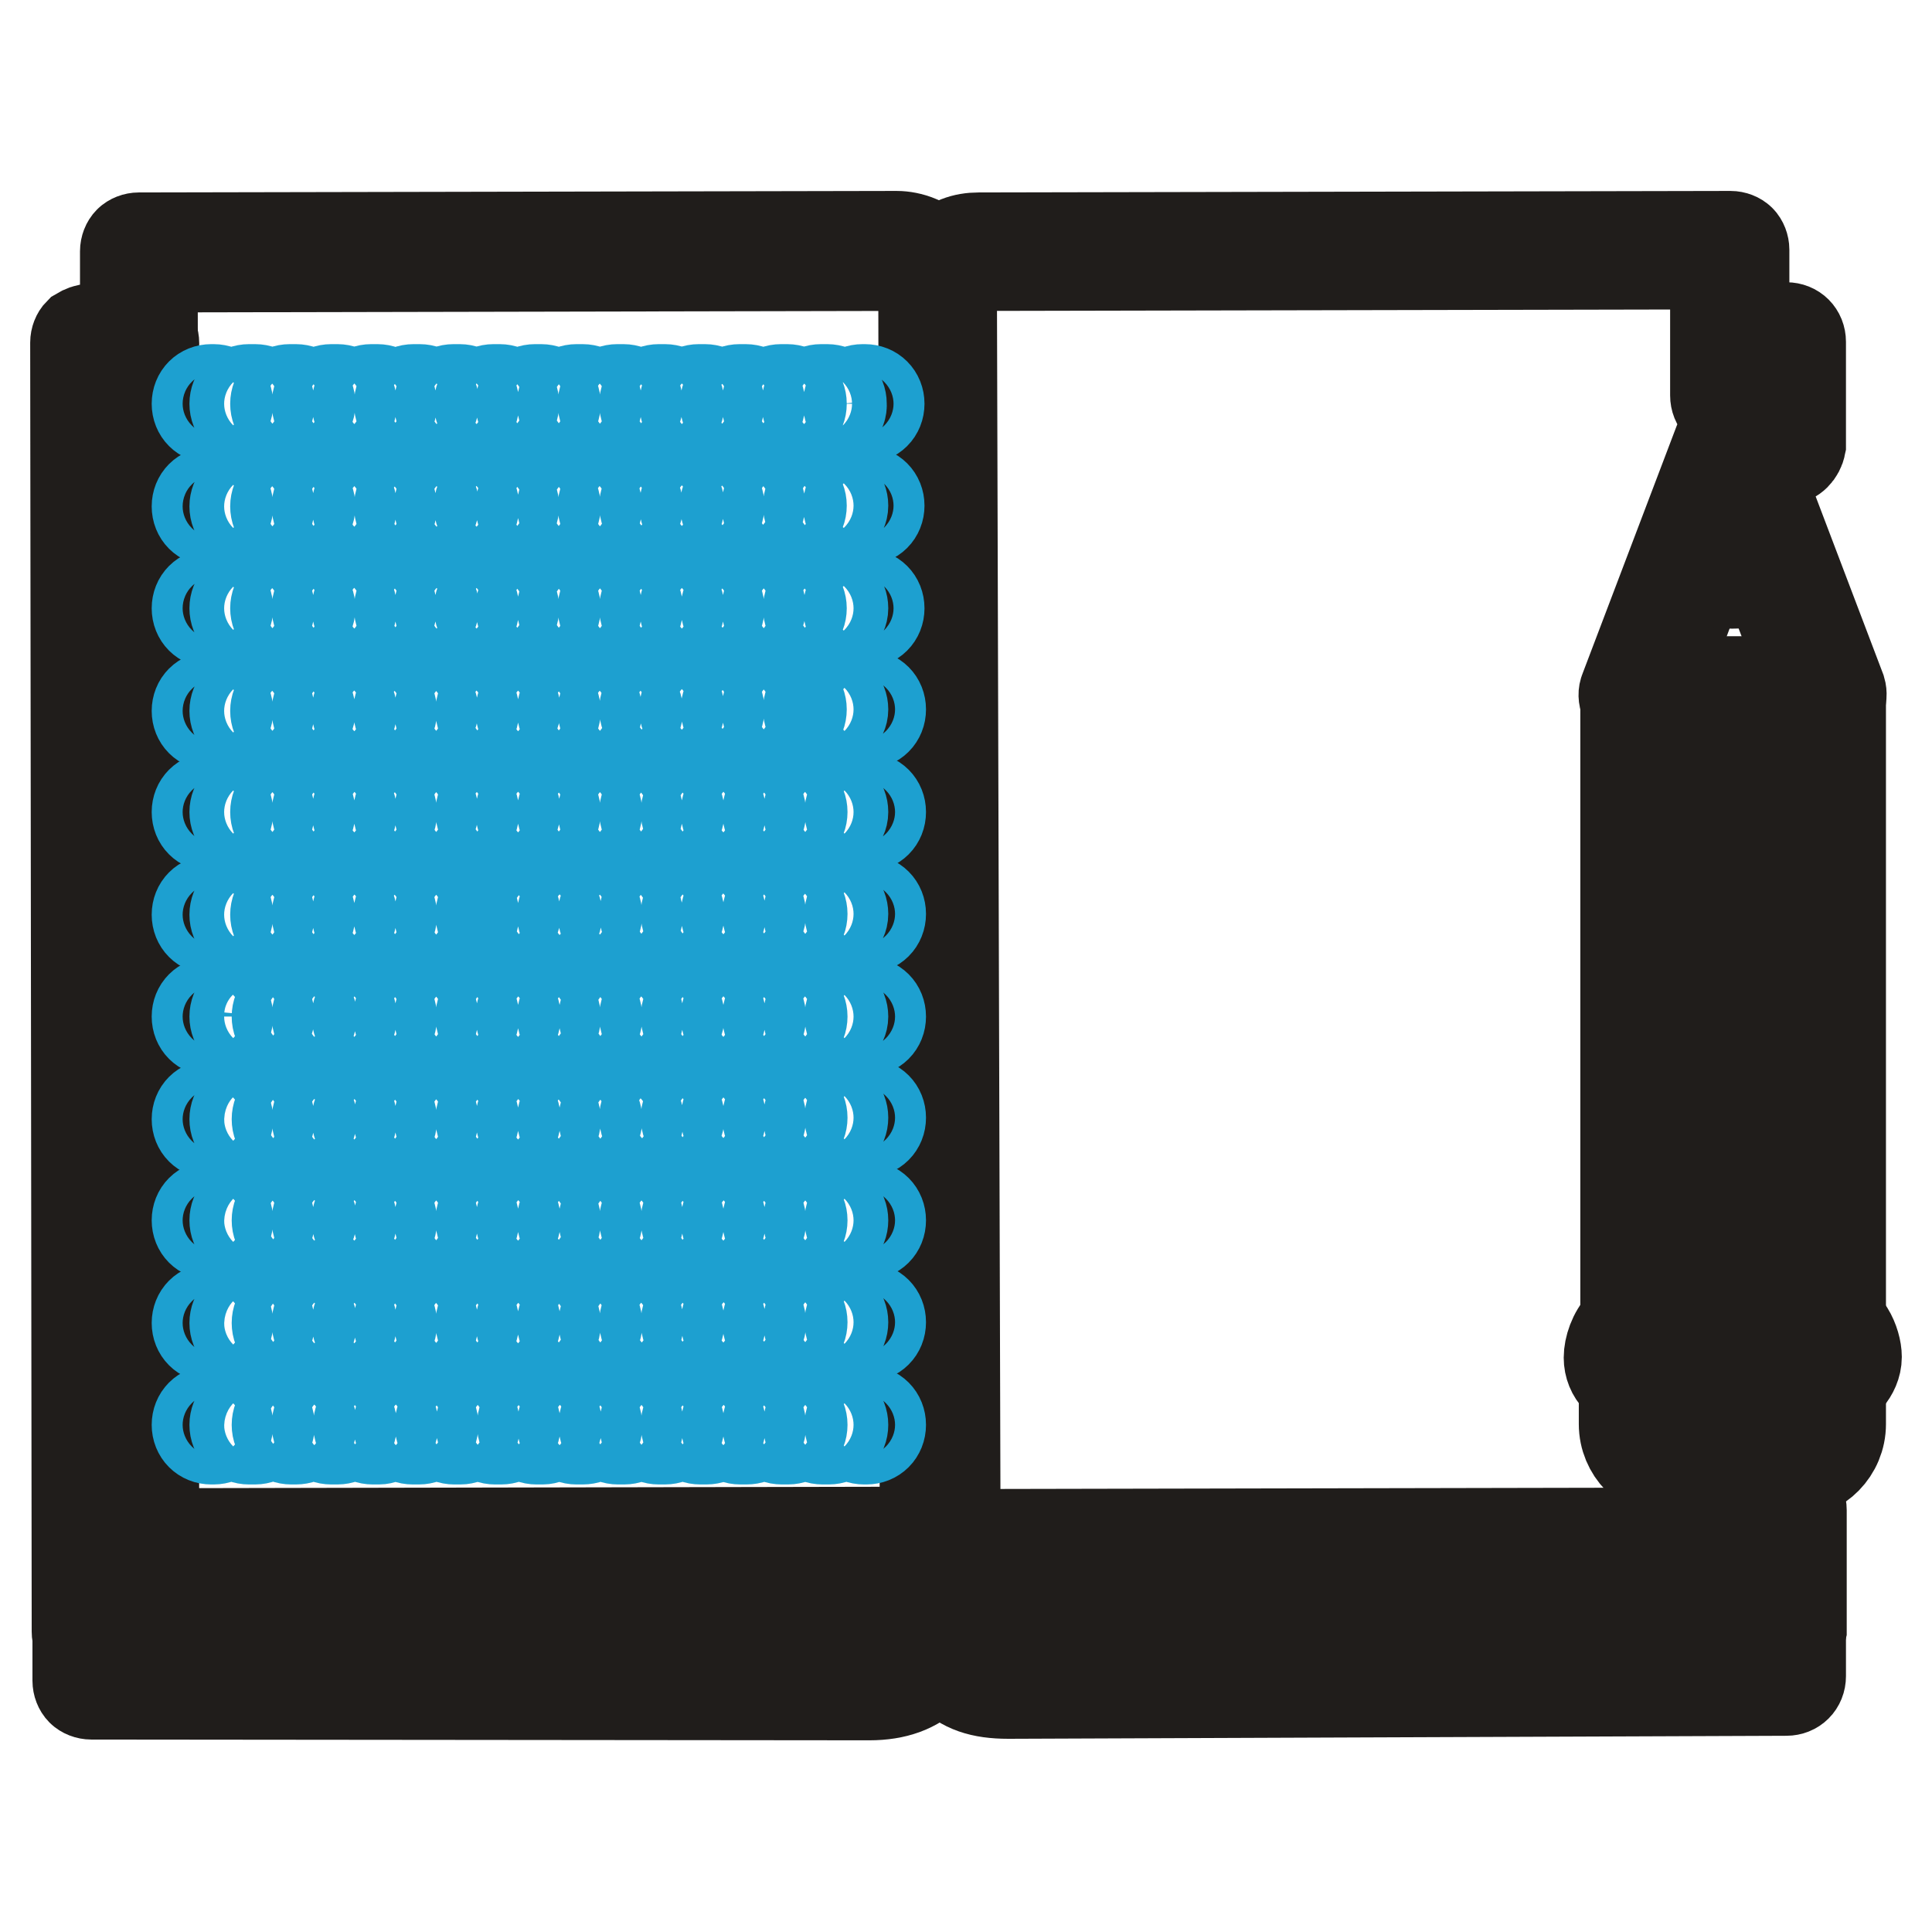 <?xml version="1.0" encoding="utf-8"?>
<!-- Svg Vector Icons : http://www.onlinewebfonts.com/icon -->
<!DOCTYPE svg PUBLIC "-//W3C//DTD SVG 1.1//EN" "http://www.w3.org/Graphics/SVG/1.1/DTD/svg11.dtd">
<svg version="1.1" xmlns="http://www.w3.org/2000/svg" xmlns:xlink="http://www.w3.org/1999/xlink" x="0px" y="0px" viewBox="0 0 256 256" enable-background="new 0 0 256 256" xml:space="preserve">
<g> <path stroke-width="12" fill-opacity="0" stroke="#201d1b"  d="M17.8,218.1c-0.6,0-1.3-0.3-1.6-0.8s-0.5-1.3-0.2-1.8c1.5-3.2,1.6-6.5,0.6-9.7c-0.2-0.6,0-1.1,0.3-1.8 c0.3-0.5,1-0.8,1.6-0.8l100.6-0.2c1.9,0,3.9,0.8,5.2,2.1c1.5,1.5,2.1,3.2,2.1,5.2c0,4.1-3.4,7.5-7.5,7.5L17.8,218.1z M21,207 c0.3,2.4,0.2,4.9-0.5,7.1l98.6-0.2c1.9,0,3.6-1.6,3.6-3.6s-1.6-3.6-3.6-3.6L21,207z"/> <path stroke-width="12" fill-opacity="0" stroke="#201d1b"  d="M12.1,224.5c-0.5,0-1-0.2-1.3-0.5c-0.3-0.3-0.5-0.8-0.5-1.3v-6.5c0-0.5,0.2-1,0.5-1.3 c0.3-0.3,0.8-0.5,1.3-0.5h6.5c1.1,0,1.9,0.8,1.9,1.9c0,1.1-0.8,1.9-1.9,1.9H14v2.6l101.2-0.2c2.4,0,4-0.5,5.2-1.6 c2.1-2.1,2.1-7,2.1-12.3v-2.4c0-1.1,0.8-1.9,1.9-1.9s1.9,0.8,1.9,1.9v2.4c0,6.3,0.2,11.8-3.2,15.1c-1.8,1.8-4.4,2.8-7.9,2.8 L12.1,224.5L12.1,224.5z"/> <path stroke-width="12" fill-opacity="0" stroke="#201d1b"  d="M133.6,224.4c-3.6,0-6-0.8-7.9-2.8c-3.2-3.2-3.2-8.7-3.2-15.1v-2.4c0-1.1,0.8-1.9,1.9-1.9s1.9,0.8,1.9,1.9 v2.4c0,5.5,0,10.2,2.1,12.3c1.1,1.1,2.8,1.6,5.2,1.6l101.2-0.2v-2.6h-4.5c-1.1,0-1.9-0.8-1.9-1.9c0-1.1,0.8-1.9,1.9-1.9h6.5 c0.5,0,1,0.2,1.3,0.5c0.3,0.3,0.5,0.8,0.5,1.3v6.5c0,1.1-0.8,1.9-1.9,1.9L133.6,224.4L133.6,224.4z"/> <path stroke-width="12" fill-opacity="0" stroke="#201d1b"  d="M124.5,212.4c-1.1,0-1.9-0.8-1.9-1.9l-0.2-171.7c0-1-0.3-1.8-1.1-2.6c-0.6-0.6-1.6-1-2.6-1l-98.5,0.2 l0.2,169.9c0,1.1-0.8,1.9-1.9,1.9c-1.1,0-1.9-0.8-1.9-1.9v-172c0-0.5,0.2-1,0.5-1.3c0.3-0.3,0.8-0.5,1.3-0.5l100.4-0.2 c1.9,0,3.9,0.8,5.2,2.1c1.5,1.5,2.1,3.2,2.1,5.2l0.5,171.9C126.5,211.6,125.5,212.4,124.5,212.4L124.5,212.4z"/> <path stroke-width="12" fill-opacity="0" stroke="#201d1b"  d="M124.5,212.4c-1.1,0-1.9-0.8-1.9-1.9l-0.2-171.7c0-1.9,0.8-3.9,2.1-5.2c1.5-1.5,3.2-2.1,5.2-2.1l99.6-0.2 c0.5,0,1,0.2,1.3,0.5c0.3,0.3,0.5,0.8,0.5,1.3v19.3c0,1.1-0.8,1.9-1.9,1.9c-1.1,0-1.9-0.8-1.9-1.9V35l-97.7,0.2 c-1.9,0-3.6,1.6-3.6,3.6l0.5,171.7C126.5,211.6,125.5,212.4,124.5,212.4z M229.6,206.9c-1.1,0-1.9-0.8-1.9-1.9v-4.9 c0-1.1,0.8-1.9,1.9-1.9c1.1,0,1.9,0.8,1.9,1.9v4.9C231.6,205.9,230.6,206.9,229.6,206.9z"/> <path stroke-width="12" fill-opacity="0" stroke="#201d1b"  d="M130.2,217.9c-1.9,0-3.9-0.8-5.2-2.1c-1.5-1.5-2.1-3.2-2.1-5.2s0.8-3.9,2.1-5.2c1.5-1.5,3.2-2.1,5.2-2.1 l99.5-0.2c0.6,0,1.1,0.3,1.5,0.6s0.5,1,0.5,1.6c-0.6,3.2-0.2,6.5,1.5,9.9c0.3,0.6,0.2,1.3-0.2,1.8c-0.3,0.5-1,0.8-1.6,0.8H130.2z  M130.2,206.9c-1,0-1.8,0.3-2.6,1.1c-0.6,0.6-1,1.6-1,2.6c0,1,0.3,1.8,1.1,2.6c0.6,0.6,1.6,1,2.6,1l98.2-0.2 c-0.8-2.4-1.1-4.9-1-7.1H130.2z M12.1,218.1c-1.1,0-1.9-0.8-1.9-1.9L10,45.4c0-0.5,0.2-1,0.5-1.3c0.5-0.3,1-0.5,1.5-0.5h6.5 c1.1,0,1.9,0.8,1.9,1.9c0,1.1-0.8,1.9-1.9,1.9h-4.5L14,216.3C14,217.2,13.1,218.1,12.1,218.1z M236.8,217.9c-1.1,0-1.9-0.8-1.9-1.9 v-15.9c0-1.1,0.8-1.9,1.9-1.9c1.1,0,1.9,0.8,1.9,1.9V216C238.5,216.9,237.7,217.9,236.8,217.9L236.8,217.9z M236.6,60.9 c-1.1,0-1.9-0.8-1.9-1.9V47.2h-4.5c-1.1,0-1.9-0.8-1.9-1.9c0-1.1,0.8-1.9,1.9-1.9h6.5c1.1,0,1.9,0.8,1.9,1.9V59 C238.4,60,237.6,60.9,236.6,60.9z M217,94c-0.2,0-0.5,0-0.6-0.2c-1-0.3-1.5-1.5-1.1-2.4l12.5-32.9c0.3-0.8,1-1.3,1.8-1.3 c0.8,0,1.5,0.5,1.8,1.3l12.5,32.9c0.3,1-0.2,2.1-1.1,2.4c-1,0.3-2.1-0.2-2.4-1.1l-10.7-28l-10.5,28.2C218.6,93.5,217.8,94,217,94 L217,94z"/> <path stroke-width="12" fill-opacity="0" stroke="#201d1b"  d="M229.5,77.3c-2.4,0-4.9-0.6-6.3-2.1c-0.8-0.6-0.8-1.9-0.2-2.8c0.6-0.8,1.9-0.8,2.8-0.2 c1.6,1.5,5.8,1.5,7.5,0c0.8-0.6,1.9-0.6,2.8,0.2c0.6,0.8,0.6,1.9-0.2,2.8C234.3,76.5,231.9,77.3,229.5,77.3L229.5,77.3z  M234.7,178.4c-1.1,0-1.9-0.8-1.9-1.9V92c0-1.1,0.8-1.9,1.9-1.9s1.9,0.8,1.9,1.9v84.4C236.4,177.6,235.6,178.4,234.7,178.4z  M224.6,178.4c-1.1,0-1.9-0.8-1.9-1.9V92c0-1.1,0.8-1.9,1.9-1.9c1.1,0,1.9,0.8,1.9,1.9v84.4C226.4,177.6,225.6,178.4,224.6,178.4z" /> <path stroke-width="12" fill-opacity="0" stroke="#201d1b"  d="M217.2,178.4c-0.5,0-1-0.2-1.3-0.5c-0.3-0.3-0.5-0.8-0.5-1.3V92.2c0-1.1,0.8-1.9,1.9-1.9h24.8 c0.5,0,1,0.2,1.3,0.5s0.5,0.8,0.5,1.3v84.4c0,1.1-0.8,1.9-1.9,1.9H217.2z M218.9,94v80.5H240V94H218.9z M221.5,195.2 c-3.4,0-6.3-2.9-6.3-6.5v-6.8c0-1.1,0.8-1.9,1.9-1.9H242c1.1,0,1.9,0.8,1.9,1.9v6.8c0,3.6-2.9,6.5-6.3,6.5H221.5z M219.1,183.9v4.9 c0,1.5,1.1,2.6,2.4,2.6h16.2c1.3,0,2.4-1.3,2.4-2.6v-4.9H219.1L219.1,183.9z"/> <path stroke-width="12" fill-opacity="0" stroke="#201d1b"  d="M242,183.9c-1.1,0-1.9-0.8-1.9-1.9c0-1.1,0.8-1.9,1.9-1.9l0.2-0.2c0-0.3-0.3-1.1-0.6-1.6 c-0.8-0.2-1.5-1-1.5-1.9c0-1.1,0.8-1.9,1.9-1.9c2.6,0,4,3.4,4,5.3c0,1.1-0.5,2.1-1.1,2.8C244.1,183.4,243.1,183.9,242,183.9z  M217.2,183.9c-2.3,0-4-1.8-4-4c0-1.3,0.6-3.2,1.8-4.4c0.8-0.8,1.6-1,2.3-1c1.1,0,1.9,0.8,1.9,1.9c0,1-0.7,1.6-1.5,1.9 c-0.3,0.3-0.5,1.1-0.5,1.6c0,0.2,0,0.2,0.2,0.2L217.2,183.9z"/> <path stroke-width="12" fill-opacity="0" stroke="#1da0d0"  d="M28.3,55.4H28c-1.1,0-1.9-0.8-1.9-1.9c0-1.1,0.8-1.9,1.9-1.9h0.3c1.1,0,1.9,0.8,1.9,1.9 C30.2,54.6,29.3,55.4,28.3,55.4z M33,55.4c-1.1,0-1.9-0.8-1.9-1.9c0-1.1,0.8-1.9,1.9-1.9h0.8c1.1,0,1.9,0.8,1.9,1.9 c0,1.1-0.8,1.9-1.9,1.9H33z M39.2,55.4h-0.8c-1.1,0-1.9-0.8-1.9-1.9c0-1.1,0.8-1.9,1.9-1.9h0.8c1.1,0,1.9,0.8,1.9,1.9 C41.1,54.6,40.1,55.4,39.2,55.4z M43.9,55.4c-1.1,0-1.9-0.8-1.9-1.9c0-1.1,0.8-1.9,1.9-1.9h0.8c1.1,0,1.9,0.8,1.9,1.9 c0,1.1-0.8,1.9-1.9,1.9H43.9z M50,55.4h-0.8c-1.1,0-1.9-0.8-1.9-1.9c0-1.1,0.8-1.9,1.9-1.9H50c1.1,0,1.9,0.8,1.9,1.9 C52,54.6,51,55.4,50,55.4z M55.4,55.4h-0.6c-1.1,0-1.9-0.8-1.9-1.9c0-1.1,0.8-1.9,1.9-1.9h0.8c1.1,0,1.9,0.8,1.9,1.9 C57.3,54.6,56.5,55.4,55.4,55.4z M60.1,55.4c-1.1,0-1.9-0.8-1.9-1.9c0-1.1,0.8-1.9,1.9-1.9h0.8c1.1,0,1.9,0.8,1.9,1.9 c0,1.1-0.8,1.9-1.9,1.9H60.1z M66.2,55.4h-0.8c-1.1,0-1.9-0.8-1.9-1.9c0-1.1,0.8-1.9,1.9-1.9h0.8c1.1,0,1.9,0.8,1.9,1.9 C68.1,54.6,67.3,55.4,66.2,55.4z M70.9,55.4c-1.1,0-1.9-0.8-1.9-1.9c0-1.1,0.8-1.9,1.9-1.9h0.8c1.1,0,1.9,0.8,1.9,1.9 c0,1.1-0.8,1.9-1.9,1.9H70.9z M76.4,55.4c-1.1,0-1.9-0.8-1.9-1.9c0-1.1,0.8-1.9,1.9-1.9h0.8c1.1,0,1.9,0.8,1.9,1.9 c0,1.1-0.8,1.9-1.9,1.9H76.4z M82.6,55.4h-0.8c-1.1,0-1.9-0.8-1.9-1.9c0-1.1,0.8-1.9,1.9-1.9h0.8c1.1,0,1.9,0.8,1.9,1.9 C84.5,54.6,83.5,55.4,82.6,55.4z M87.3,55.4c-1.1,0-1.9-0.8-1.9-1.9c0-1.1,0.8-1.9,1.9-1.9h0.8c1.1,0,1.9,0.8,1.9,1.9 c0,1.1-0.8,1.9-1.9,1.9H87.3z M92.6,55.4c-1.1,0-1.9-0.8-1.9-1.9c0-1.1,0.8-1.9,1.9-1.9h0.8c1.1,0,1.9,0.8,1.9,1.9 c0,1.1-0.8,1.9-1.9,1.9H92.6z M98.8,55.4H98c-1.1,0-1.9-0.8-1.9-1.9c0-1.1,0.8-1.9,1.9-1.9h0.8c1.1,0,1.9,0.8,1.9,1.9 C100.7,54.6,99.9,55.4,98.8,55.4z M103.5,55.4c-1.1,0-1.9-0.8-1.9-1.9c0-1.1,0.8-1.9,1.9-1.9h0.8c1.1,0,1.9,0.8,1.9,1.9 c0,1.1-0.8,1.9-1.9,1.9H103.5z M109.6,55.4h-0.8c-1.1,0-1.9-0.8-1.9-1.9c0-1.1,0.8-1.9,1.9-1.9h0.8c1.1,0,1.9,0.8,1.9,1.9 C111.6,54.6,110.7,55.4,109.6,55.4z M114.3,55.4c-1.1,0-1.9-0.8-1.9-1.9c0-1.1,0.8-1.9,1.9-1.9h0.3c1.1,0,1.9,0.8,1.9,1.9 c0,1.1-0.8,1.9-1.9,1.9H114.3z M28.3,69H28c-1.1,0-1.9-0.8-1.9-1.9c0-1.1,0.8-1.9,1.9-1.9h0.3c1.1,0,1.9,0.8,1.9,1.9 C30.2,68.2,29.3,69,28.3,69z M33,69c-1.1,0-1.9-0.8-1.9-1.9c0-1.1,0.8-1.9,1.9-1.9h0.8c1.1,0,1.9,0.8,1.9,1.9 c0,1.1-0.8,1.9-1.9,1.9H33z M39.2,69h-0.8c-1.1,0-1.9-0.8-1.9-1.9c0-1.1,0.8-1.9,1.9-1.9h0.8c1.1,0,1.9,0.8,1.9,1.9 C41.1,68.2,40.1,69,39.2,69z M43.9,69c-1.1,0-1.9-0.8-1.9-1.9c0-1.1,0.8-1.9,1.9-1.9h0.8c1.1,0,1.9,0.8,1.9,1.9 c0,1.1-0.8,1.9-1.9,1.9H43.9z M50,69h-0.8c-1.1,0-1.9-0.8-1.9-1.9c0-1.1,0.8-1.9,1.9-1.9H50c1.1,0,1.9,0.8,1.9,1.9 C52,68.2,51,69,50,69z M55.4,69h-0.6c-1.1,0-1.9-0.8-1.9-1.9c0-1.1,0.8-1.9,1.9-1.9h0.8c1.1,0,1.9,0.8,1.9,1.9 C57.3,68.1,56.5,69,55.4,69z M60.1,69c-1.1,0-1.9-0.8-1.9-1.9c0-1.1,0.8-1.9,1.9-1.9h0.8c1.1,0,1.9,0.8,1.9,1.9 c0,1.1-0.8,1.9-1.9,1.9H60.1z M66.2,69h-0.8c-1.1,0-1.9-0.8-1.9-1.9c0-1.1,0.8-1.9,1.9-1.9h0.8c1.1,0,1.9,0.8,1.9,1.9 C68.1,68.1,67.3,69,66.2,69z M70.9,69c-1.1,0-1.9-0.8-1.9-1.9c0-1.1,0.8-1.9,1.9-1.9h0.8c1.1,0,1.9,0.8,1.9,1.9 c0,1.1-0.8,1.9-1.9,1.9H70.9z M76.4,69c-1.1,0-1.9-0.8-1.9-1.9c0-1.1,0.8-1.9,1.9-1.9h0.8c1,0,1.9,0.8,1.9,1.9 c0,1.1-0.8,1.9-1.9,1.9H76.4z M82.6,69h-0.8c-1.1,0-1.9-0.8-1.9-1.9c0-1.1,0.8-1.9,1.9-1.9h0.8c1.1,0,1.9,0.8,1.9,1.9 C84.5,68.1,83.5,69,82.6,69z M87.3,68.9c-1.1,0-1.9-0.8-1.9-1.9s0.8-1.9,1.9-1.9h0.8c1.1,0,1.9,0.8,1.9,1.9s-0.8,1.9-1.9,1.9H87.3z  M92.6,68.9c-1.1,0-1.9-0.8-1.9-1.9s0.8-1.9,1.9-1.9h0.8c1.1,0,1.9,0.8,1.9,1.9s-0.8,1.9-1.9,1.9H92.6z M98.8,68.9H98 c-1.1,0-1.9-0.8-1.9-1.9S96.8,65,98,65h0.8c1.1,0,1.9,0.8,1.9,1.9S99.9,68.9,98.8,68.9z M103.5,68.9c-1.1,0-1.9-0.8-1.9-1.9 s0.8-1.9,1.9-1.9h0.8c1.1,0,1.9,0.8,1.9,1.9s-0.8,1.9-1.9,1.9H103.5z M109.8,68.9H109c-1.1,0-1.9-0.8-1.9-1.9s0.8-1.9,1.9-1.9h0.8 c1.1,0,1.9,0.8,1.9,1.9S110.7,68.9,109.8,68.9z M114.3,68.9c-1.1,0-1.9-0.8-1.9-1.9s0.8-1.9,1.9-1.9h0.3c1.1,0,1.9,0.8,1.9,1.9 s-0.8,1.9-1.9,1.9H114.3z M28.3,82.5H28c-1.1,0-1.9-0.8-1.9-1.9s0.8-1.9,1.9-1.9h0.3c1.1,0,1.9,0.8,1.9,1.9S29.3,82.5,28.3,82.5z  M33,82.5c-1.1,0-1.9-0.8-1.9-1.9s0.8-1.9,1.9-1.9h0.8c1.1,0,1.9,0.8,1.9,1.9s-0.8,1.9-1.9,1.9H33z M39.2,82.5h-0.8 c-1.1,0-1.9-0.8-1.9-1.9s0.8-1.9,1.9-1.9h0.8c1.1,0,1.9,0.8,1.9,1.9S40.1,82.5,39.2,82.5z M43.9,82.5c-1.1,0-1.9-0.8-1.9-1.9 s0.8-1.9,1.9-1.9h0.8c1.1,0,1.9,0.8,1.9,1.9s-0.8,1.9-1.9,1.9H43.9z M50,82.5h-0.8c-1.1,0-1.9-0.8-1.9-1.9s0.8-1.9,1.9-1.9H50 c1.1,0,1.9,0.8,1.9,1.9S51,82.5,50,82.5z M55.4,82.5h-0.6c-1.1,0-1.9-0.8-1.9-1.9s0.8-1.9,1.9-1.9h0.8c1.1,0,1.9,0.8,1.9,1.9 C57.3,81.7,56.5,82.5,55.4,82.5z M60.1,82.5c-1.1,0-1.9-0.8-1.9-1.9s0.8-1.9,1.9-1.9h0.8c1.1,0,1.9,0.8,1.9,1.9s-0.8,1.9-1.9,1.9 H60.1z M66.2,82.5h-0.8c-1.1,0-1.9-0.8-1.9-1.9s0.8-1.9,1.9-1.9h0.8c1.1,0,1.9,0.8,1.9,1.9S67.3,82.5,66.2,82.5z M70.9,82.5 c-1.1,0-1.9-0.8-1.9-1.9s0.8-1.9,1.9-1.9h0.8c1.1,0,1.9,0.8,1.9,1.9s-0.8,1.9-1.9,1.9H70.9z M76.4,82.5c-1.1,0-1.9-0.8-1.9-1.9 s0.8-1.9,1.9-1.9h0.8c1.1,0,1.9,0.8,1.9,1.9s-0.8,1.9-1.9,1.9H76.4z M82.6,82.5h-0.8c-1.1,0-1.9-0.8-1.9-1.9s0.8-1.9,1.9-1.9h0.8 c1.1,0,1.9,0.8,1.9,1.9S83.7,82.5,82.6,82.5z M87.3,82.5c-1.1,0-1.9-0.8-1.9-1.9s0.8-1.9,1.9-1.9h0.8c1.1,0,1.9,0.8,1.9,1.9 s-0.8,1.9-1.9,1.9H87.3z M92.6,82.5c-1.1,0-1.9-0.8-1.9-1.9s0.8-1.9,1.9-1.9h0.8c1.1,0,1.9,0.8,1.9,1.9s-0.8,1.9-1.9,1.9H92.6z  M98.9,82.5h-0.8c-1.1,0-1.9-0.8-1.9-1.9s0.8-1.9,1.9-1.9h0.8c1.1,0,1.9,0.8,1.9,1.9C100.7,81.7,99.9,82.5,98.9,82.5z M103.5,82.5 c-1.1,0-1.9-0.8-1.9-1.9s0.8-1.9,1.9-1.9h0.8c1.1,0,1.9,0.8,1.9,1.9s-0.8,1.9-1.9,1.9H103.5z M109.8,82.5H109 c-1.1,0-1.9-0.8-1.9-1.9s0.8-1.9,1.9-1.9h0.8c1.1,0,1.9,0.8,1.9,1.9S110.7,82.5,109.8,82.5z M114.3,82.5c-1.1,0-1.9-0.8-1.9-1.9 s0.8-1.9,1.9-1.9h0.3c1.1,0,1.9,0.8,1.9,1.9s-0.8,1.9-1.9,1.9H114.3z M28.3,96.1H28c-1.1,0-1.9-0.8-1.9-1.9s0.8-1.9,1.9-1.9h0.3 c1.1,0,1.9,0.8,1.9,1.9S29.3,96.1,28.3,96.1z M33,96.1c-1.1,0-1.9-0.8-1.9-1.9s0.8-1.9,1.9-1.9h0.8c1.1,0,1.9,0.8,1.9,1.9 s-0.8,1.9-1.9,1.9H33z M39.2,96.1h-0.8c-1.1,0-1.9-0.8-1.9-1.9s0.8-1.9,1.9-1.9h0.8c1.1,0,1.9,0.8,1.9,1.9S40.1,96.1,39.2,96.1z  M43.9,96.1c-1.1,0-1.9-0.8-1.9-1.9s0.8-1.9,1.9-1.9h0.8c1.1,0,1.9,0.8,1.9,1.9s-0.8,1.9-1.9,1.9H43.9z M50,96.1h-0.8 c-1.1,0-1.9-0.8-1.9-1.9s0.8-1.9,1.9-1.9H50c1.1,0,1.9,0.8,1.9,1.9C52,95.1,51.1,96.1,50,96.1z M55.5,96.1h-0.8 c-1.1,0-1.9-0.8-1.9-1.9s0.8-1.9,1.9-1.9h0.8c1.1,0,1.9,0.8,1.9,1.9C57.3,95.1,56.5,96.1,55.5,96.1z M60.1,96.1 c-1.1,0-1.9-0.8-1.9-1.9s0.8-1.9,1.9-1.9h0.8c1.1,0,1.9,0.8,1.9,1.9s-0.8,1.9-1.9,1.9H60.1z M66.4,96.1h-0.8 c-1.1,0-1.9-0.8-1.9-1.9s0.8-1.9,1.9-1.9h0.8c1.1,0,1.9,0.8,1.9,1.9C68.1,95.1,67.3,96.1,66.4,96.1z M70.9,96.1 c-1.1,0-1.9-0.8-1.9-1.9s0.8-1.9,1.9-1.9h0.8c1.1,0,1.9,0.8,1.9,1.9s-0.8,1.9-1.9,1.9H70.9z M76.4,96.1c-1.1,0-1.9-0.8-1.9-1.9 s0.8-1.9,1.9-1.9h0.8c1.1,0,1.9,0.8,1.9,1.9s-0.8,1.9-1.9,1.9H76.4z M82.6,96.1h-0.8c-1.1,0-1.9-0.8-1.9-1.9s0.8-1.9,1.9-1.9h0.8 c1.1,0,1.9,0.8,1.9,1.9C84.5,95.1,83.7,96.1,82.6,96.1z M87.3,95.9c-1.1,0-1.9-0.8-1.9-1.9c0-1.1,0.8-1.9,1.9-1.9h0.8 c1.1,0,1.9,0.8,1.9,1.9c0,1.1-0.8,1.9-1.9,1.9H87.3z M92.6,95.9c-1.1,0-1.9-0.8-1.9-1.9c0-1.1,0.8-1.9,1.9-1.9h0.8 c1.1,0,1.9,0.8,1.9,1.9c0,1.1-0.8,1.9-1.9,1.9H92.6z M98.9,95.9h-0.8c-1.1,0-1.9-0.8-1.9-1.9c0-1.1,0.8-1.9,1.9-1.9h0.8 c1.1,0,1.9,0.8,1.9,1.9C100.9,95.1,99.9,95.9,98.9,95.9z M103.5,95.9c-1.1,0-1.9-0.8-1.9-1.9c0-1.1,0.8-1.9,1.9-1.9h0.8 c1.1,0,1.9,0.8,1.9,1.9c0,1.1-0.8,1.9-1.9,1.9H103.5C103.6,95.9,103.5,95.9,103.5,95.9z M109.8,95.9H109c-1.1,0-1.9-0.8-1.9-1.9 c0-1.1,0.8-1.9,1.9-1.9h0.8c1.1,0,1.9,0.8,1.9,1.9C111.7,95.1,110.7,95.9,109.8,95.9z M114.5,95.9c-1.1,0-1.9-0.8-1.9-1.9 c0-1.1,0.8-1.9,1.9-1.9h0.3c1.1,0,1.9,0.8,1.9,1.9c0,1.1-0.8,1.9-1.9,1.9H114.5z"/> <path stroke-width="12" fill-opacity="0" stroke="#1da0d0"  d="M28.3,109.5H28c-1.1,0-1.9-0.8-1.9-1.9c0-1.1,0.8-1.9,1.9-1.9h0.3c1.1,0,1.9,0.8,1.9,1.9 C30.2,108.7,29.4,109.5,28.3,109.5z M33,109.5c-1.1,0-1.9-0.8-1.9-1.9c0-1.1,0.8-1.9,1.9-1.9h0.8c1.1,0,1.9,0.8,1.9,1.9 c0,1.1-0.8,1.9-1.9,1.9H33z M39.2,109.5h-0.8c-1.1,0-1.9-0.8-1.9-1.9c0-1.1,0.8-1.9,1.9-1.9h0.8c1.1,0,1.9,0.8,1.9,1.9 C41.1,108.7,40.3,109.5,39.2,109.5z M43.9,109.5c-1.1,0-1.9-0.8-1.9-1.9c0-1.1,0.8-1.9,1.9-1.9h0.8c1.1,0,1.9,0.8,1.9,1.9 c0,1.1-0.8,1.9-1.9,1.9H43.9z M50,109.5h-0.8c-1.1,0-1.9-0.8-1.9-1.9c0-1.1,0.8-1.9,1.9-1.9H50c1.1,0,1.9,0.8,1.9,1.9 C52,108.7,51.1,109.5,50,109.5z M55.5,109.5h-0.8c-1.1,0-1.9-0.8-1.9-1.9c0-1.1,0.8-1.9,1.9-1.9h0.8c1.1,0,1.9,0.8,1.9,1.9 C57.3,108.7,56.5,109.5,55.5,109.5z M60.1,109.5c-1.1,0-1.9-0.8-1.9-1.9c0-1.1,0.8-1.9,1.9-1.9h0.8c1.1,0,1.9,0.8,1.9,1.9 c0,1.1-0.8,1.9-1.9,1.9H60.1z M66.4,109.5h-0.8c-1.1,0-1.9-0.8-1.9-1.9c0-1.1,0.8-1.9,1.9-1.9h0.8c1.1,0,1.9,0.8,1.9,1.9 C68.1,108.7,67.3,109.5,66.4,109.5z M70.9,109.5c-1.1,0-1.9-0.8-1.9-1.9c0-1.1,0.8-1.9,1.9-1.9h0.8c1.1,0,1.9,0.8,1.9,1.9 c0,1.1-0.8,1.9-1.9,1.9H70.9z M76.4,109.5c-1.1,0-1.9-0.8-1.9-1.9c0-1.1,0.8-1.9,1.9-1.9h0.8c1.1,0,1.9,0.8,1.9,1.9 c0,1.1-0.8,1.9-1.9,1.9H76.4z M82.6,109.5h-0.8c-1.1,0-1.9-0.8-1.9-1.9c0-1.1,0.8-1.9,1.9-1.9h0.8c1.1,0,1.9,0.8,1.9,1.9 C84.5,108.7,83.7,109.5,82.6,109.5z M87.3,109.5c-1.1,0-1.9-0.8-1.9-1.9c0-1.1,0.8-1.9,1.9-1.9h0.8c1.1,0,1.9,0.8,1.9,1.9 c0,1.1-0.8,1.9-1.9,1.9H87.3z M92.8,109.5c-1.1,0-1.9-0.8-1.9-1.9c0-1.1,0.8-1.9,1.9-1.9h0.8c1.1,0,1.9,0.8,1.9,1.9 c0,1.1-0.8,1.9-1.9,1.9H92.8z M98.9,109.5h-0.8c-1.1,0-1.9-0.8-1.9-1.9c0-1.1,0.8-1.9,1.9-1.9h0.8c1.1,0,1.9,0.8,1.9,1.9 C100.9,108.7,99.9,109.5,98.9,109.5z M103.6,109.5c-1.1,0-1.9-0.8-1.9-1.9c0-1.1,0.8-1.9,1.9-1.9h0.8c1.1,0,1.9,0.8,1.9,1.9 c0,1.1-0.8,1.9-1.9,1.9H103.6z M109.8,109.5H109c-1.1,0-1.9-0.8-1.9-1.9c0-1.1,0.8-1.9,1.9-1.9h0.8c1.1,0,1.9,0.8,1.9,1.9 C111.7,108.7,110.7,109.5,109.8,109.5z M114.5,109.5c-1.1,0-1.9-0.8-1.9-1.9c0-1.1,0.8-1.9,1.9-1.9h0.3c1.1,0,1.9,0.8,1.9,1.9 c0,1.1-0.8,1.9-1.9,1.9H114.5z"/> <path stroke-width="12" fill-opacity="0" stroke="#1da0d0"  d="M28.3,123.1H28c-1.1,0-1.9-0.8-1.9-1.9c0-1.1,0.8-1.9,1.9-1.9h0.3c1.1,0,1.9,0.8,1.9,1.9 C30.2,122.3,29.4,123.1,28.3,123.1z M33,123.1c-1.1,0-1.9-0.8-1.9-1.9c0-1.1,0.8-1.9,1.9-1.9h0.8c1.1,0,1.9,0.8,1.9,1.9 c0,1.1-0.8,1.9-1.9,1.9H33z M39.2,123.1h-0.8c-1.1,0-1.9-0.8-1.9-1.9c0-1.1,0.8-1.9,1.9-1.9h0.8c1.1,0,1.9,0.8,1.9,1.9 C41.1,122.3,40.3,123.1,39.2,123.1z M43.9,123.1c-1.1,0-1.9-0.8-1.9-1.9c0-1.1,0.8-1.9,1.9-1.9h0.8c1.1,0,1.9,0.8,1.9,1.9 c0,1.1-0.8,1.9-1.9,1.9H43.9z M50,123.1h-0.8c-1.1,0-1.9-0.8-1.9-1.9c0-1.1,0.8-1.9,1.9-1.9H50c1.1,0,1.9,0.8,1.9,1.9 C52,122.3,51.1,123.1,50,123.1z M55.5,123.1h-0.8c-1.1,0-1.9-0.8-1.9-1.9c0-1.1,0.8-1.9,1.9-1.9h0.8c1.1,0,1.9,0.8,1.9,1.9 C57.3,122.2,56.5,123.1,55.5,123.1z M60.1,123.1c-1.1,0-1.9-0.8-1.9-1.9c0-1.1,0.8-1.9,1.9-1.9h0.8c1.1,0,1.9,0.8,1.9,1.9 c0,1.1-0.8,1.9-1.9,1.9H60.1C60.2,123.1,60.2,123.1,60.1,123.1z M66.4,123.1h-0.8c-1.1,0-1.9-0.8-1.9-1.9c0-1.1,0.8-1.9,1.9-1.9 h0.8c1.1,0,1.9,0.8,1.9,1.9C68.3,122.2,67.3,123.1,66.4,123.1z M71.1,123.1c-1.1,0-1.9-0.8-1.9-1.9c0-1.1,0.8-1.9,1.9-1.9h0.8 c1.1,0,1.9,0.8,1.9,1.9c0,1.1-0.8,1.9-1.9,1.9H71.1z M76.4,123.1c-1.1,0-1.9-0.8-1.9-1.9c0-1.1,0.8-1.9,1.9-1.9h0.8 c1.1,0,1.9,0.8,1.9,1.9c0,1.1-0.8,1.9-1.9,1.9H76.4z M82.6,123.1h-0.8c-1.1,0-1.9-0.8-1.9-1.9c0-1.1,0.8-1.9,1.9-1.9h0.8 c1.1,0,1.9,0.8,1.9,1.9C84.5,122.2,83.7,123.1,82.6,123.1z M87.3,123c-1.1,0-1.9-0.8-1.9-1.9s0.8-1.9,1.9-1.9h0.8 c1.1,0,1.9,0.8,1.9,1.9s-0.8,1.9-1.9,1.9H87.3z M92.8,123c-1.1,0-1.9-0.8-1.9-1.9s0.8-1.9,1.9-1.9h0.8c1.1,0,1.9,0.8,1.9,1.9 s-0.8,1.9-1.9,1.9H92.8z M98.9,123h-0.8c-1.1,0-1.9-0.8-1.9-1.9s0.8-1.9,1.9-1.9h0.8c1.1,0,1.9,0.8,1.9,1.9S99.9,123,98.9,123z  M103.6,123c-1.1,0-1.9-0.8-1.9-1.9s0.8-1.9,1.9-1.9h0.8c1.1,0,1.9,0.8,1.9,1.9s-0.8,1.9-1.9,1.9H103.6z M109.8,123H109 c-1.1,0-1.9-0.8-1.9-1.9s0.8-1.9,1.9-1.9h0.8c1.1,0,1.9,0.8,1.9,1.9S110.7,123,109.8,123z M114.5,123c-1.1,0-1.9-0.8-1.9-1.9 s0.8-1.9,1.9-1.9h0.3c1.1,0,1.9,0.8,1.9,1.9s-0.8,1.9-1.9,1.9H114.5z"/> <path stroke-width="12" fill-opacity="0" stroke="#1da0d0"  d="M28.3,136.6H28c-1.1,0-1.9-0.8-1.9-1.9c0-1.1,0.8-1.9,1.9-1.9h0.3c1.1,0,1.9,0.8,1.9,1.9 C30.2,135.8,29.4,136.6,28.3,136.6z M33.8,136.6H33c-1.1,0-1.9-0.8-1.9-1.9c0-1.1,0.8-1.9,1.9-1.9h0.8c1.1,0,1.9,0.8,1.9,1.9 C35.6,135.8,34.8,136.6,33.8,136.6z M39.2,136.6h-0.6c-1.1,0-1.9-0.8-1.9-1.9c0-1.1,0.8-1.9,1.9-1.9h0.8c1.1,0,1.9,0.8,1.9,1.9 C41.3,135.8,40.3,136.6,39.2,136.6z M43.9,136.6c-1.1,0-1.9-0.8-1.9-1.9c0-1.1,0.8-1.9,1.9-1.9h0.8c1.1,0,1.9,0.8,1.9,1.9 c0,1.1-0.8,1.9-1.9,1.9H43.9z M50,136.6h-0.8c-1.1,0-1.9-0.8-1.9-1.9c0-1.1,0.8-1.9,1.9-1.9H50c1.1,0,1.9,0.8,1.9,1.9 C52,135.8,51.1,136.6,50,136.6z M54.7,136.6c-1.1,0-1.9-0.8-1.9-1.9c0-1.1,0.8-1.9,1.9-1.9h0.8c1.1,0,1.9,0.8,1.9,1.9 c0,1.1-0.8,1.9-1.9,1.9H54.7z M60.9,136.6h-0.8c-1.1,0-1.9-0.8-1.9-1.9c0-1.1,0.8-1.9,1.9-1.9h0.8c1.1,0,1.9,0.8,1.9,1.9 C62.8,135.8,62,136.6,60.9,136.6z M65.6,136.6c-1.1,0-1.9-0.8-1.9-1.9c0-1.1,0.8-1.9,1.9-1.9h0.8c1.1,0,1.9,0.8,1.9,1.9 c0,1.1-0.8,1.9-1.9,1.9H65.6z M71.7,136.6h-0.8c-1.1,0-1.9-0.8-1.9-1.9c0-1.1,0.8-1.9,1.9-1.9h0.8c1.1,0,1.9,0.8,1.9,1.9 C73.7,135.8,72.8,136.6,71.7,136.6z M77.2,136.6h-0.8c-1.1,0-1.9-0.8-1.9-1.9c0-1.1,0.8-1.9,1.9-1.9h0.8c1.1,0,1.9,0.8,1.9,1.9 C79.2,135.8,78.2,136.6,77.2,136.6z M81.9,136.6c-1.1,0-1.9-0.8-1.9-1.9c0-1.1,0.8-1.9,1.9-1.9h0.8c1.1,0,1.9,0.8,1.9,1.9 c0,1.1-0.8,1.9-1.9,1.9H81.9z M88.1,136.6h-0.8c-1.1,0-1.9-0.8-1.9-1.9c0-1.1,0.8-1.9,1.9-1.9h0.8c1.1,0,1.9,0.8,1.9,1.9 C90,135.8,89,136.6,88.1,136.6z M92.8,136.6c-1.1,0-1.9-0.8-1.9-1.9c0-1.1,0.8-1.9,1.9-1.9h0.8c1.1,0,1.9,0.8,1.9,1.9 c0,1.1-0.8,1.9-1.9,1.9H92.8z M98.9,136.6h-0.8c-1.1,0-1.9-0.8-1.9-1.9c0-1.1,0.8-1.9,1.9-1.9h0.8c1.1,0,1.9,0.8,1.9,1.9 C100.9,135.8,99.9,136.6,98.9,136.6z M103.6,136.6c-1.1,0-1.9-0.8-1.9-1.9c0-1.1,0.8-1.9,1.9-1.9h0.8c1.1,0,1.9,0.8,1.9,1.9 c0,1.1-0.8,1.9-1.9,1.9H103.6z M109.8,136.6H109c-1.1,0-1.9-0.8-1.9-1.9c0-1.1,0.8-1.9,1.9-1.9h0.8c1.1,0,1.9,0.8,1.9,1.9 C111.7,135.8,110.7,136.6,109.8,136.6z M114.5,136.6c-1.1,0-1.9-0.8-1.9-1.9c0-1.1,0.8-1.9,1.9-1.9h0.3c1.1,0,1.9,0.8,1.9,1.9 c0,1.1-0.8,1.9-1.9,1.9H114.5z"/> <path stroke-width="12" fill-opacity="0" stroke="#1da0d0"  d="M28.3,150.2H28c-1.1,0-1.9-0.8-1.9-1.9c0-1.1,0.8-1.9,1.9-1.9h0.3c1.1,0,1.9,0.8,1.9,1.9 C30.2,149.4,29.4,150.2,28.3,150.2z M33.8,150.2H33c-1.1,0-1.9-0.8-1.9-1.9c0-1.1,0.8-1.9,1.9-1.9h0.8c1.1,0,1.9,0.8,1.9,1.9 C35.8,149.2,34.8,150.2,33.8,150.2z M39.2,150.2h-0.6c-1.1,0-1.9-0.8-1.9-1.9c0-1.1,0.8-1.9,1.9-1.9h0.8c1.1,0,1.9,0.8,1.9,1.9 C41.3,149.4,40.3,150.2,39.2,150.2z M43.9,150.2c-1.1,0-1.9-0.8-1.9-1.9c0-1.1,0.8-1.9,1.9-1.9h0.8c1.1,0,1.9,0.8,1.9,1.9 c0,1.1-0.8,1.9-1.9,1.9H43.9z M50,150.2h-0.8c-1.1,0-1.9-0.8-1.9-1.9c0-1.1,0.8-1.9,1.9-1.9H50c1.1,0,1.9,0.8,1.9,1.9 C52,149.4,51.1,150.2,50,150.2z M54.7,150.2c-1.1,0-1.9-0.8-1.9-1.9c0-1.1,0.8-1.9,1.9-1.9h0.8c1.1,0,1.9,0.8,1.9,1.9 c0,1.1-0.8,1.9-1.9,1.9H54.7z M60.9,150.2h-0.8c-1.1,0-1.9-0.8-1.9-1.9c0-1.1,0.8-1.9,1.9-1.9h0.8c1.1,0,1.9,0.8,1.9,1.9 C62.8,149.4,62,150.2,60.9,150.2z M65.6,150.2c-1.1,0-1.9-0.8-1.9-1.9c0-1.1,0.8-1.9,1.9-1.9h0.8c1.1,0,1.9,0.8,1.9,1.9 c0,1.1-0.8,1.9-1.9,1.9H65.6z M71.7,150.2h-0.8c-1.1,0-1.9-0.8-1.9-1.9c0-1.1,0.8-1.9,1.9-1.9h0.8c1.1,0,1.9,0.8,1.9,1.9 C73.7,149.4,72.8,150.2,71.7,150.2z M77.2,150.2h-0.8c-1.1,0-1.9-0.8-1.9-1.9c0-1.1,0.8-1.9,1.9-1.9h0.8c1.1,0,1.9,0.8,1.9,1.9 C79.2,149.2,78.2,150.2,77.2,150.2z M81.9,150.2c-1.1,0-1.9-0.8-1.9-1.9c0-1.1,0.8-1.9,1.9-1.9h0.8c1.1,0,1.9,0.8,1.9,1.9 c0,1.1-0.8,1.9-1.9,1.9H81.9z M88.1,150h-0.8c-1.1,0-1.9-0.8-1.9-1.9c0-1.1,0.8-1.9,1.9-1.9h0.8c1.1,0,1.9,0.8,1.9,1.9 C90,149.2,89,150,88.1,150z M92.8,150c-1.1,0-1.9-0.8-1.9-1.9c0-1.1,0.8-1.9,1.9-1.9h0.8c1.1,0,1.9,0.8,1.9,1.9 c0,1.1-0.8,1.9-1.9,1.9H92.8z M98.9,150h-0.8c-1.1,0-1.9-0.8-1.9-1.9c0-1.1,0.8-1.9,1.9-1.9h0.8c1.1,0,1.9,0.8,1.9,1.9 C100.9,149.2,99.9,150,98.9,150z M103.6,150c-1.1,0-1.9-0.8-1.9-1.9c0-1.1,0.8-1.9,1.9-1.9h0.8c1.1,0,1.9,0.8,1.9,1.9 c0,1.1-0.8,1.9-1.9,1.9H103.6z M109.8,150H109c-1.1,0-1.9-0.8-1.9-1.9c0-1.1,0.8-1.9,1.9-1.9h0.8c1.1,0,1.9,0.8,1.9,1.9 C111.7,149.2,110.9,150,109.8,150z M114.5,150c-1.1,0-1.9-0.8-1.9-1.9c0-1.1,0.8-1.9,1.9-1.9h0.3c1.1,0,1.9,0.8,1.9,1.9 c0,1.1-0.8,1.9-1.9,1.9H114.5z"/> <path stroke-width="12" fill-opacity="0" stroke="#1da0d0"  d="M28.3,163.6H28c-1.1,0-1.9-0.8-1.9-1.9c0-1.1,0.8-1.9,1.9-1.9h0.3c1.1,0,1.9,0.8,1.9,1.9 C30.2,162.8,29.4,163.6,28.3,163.6z M33.8,163.6H33c-1.1,0-1.9-0.8-1.9-1.9c0-1.1,0.8-1.9,1.9-1.9h0.8c1.1,0,1.9,0.8,1.9,1.9 C35.8,162.8,34.8,163.6,33.8,163.6z M39.2,163.6h-0.6c-1.1,0-1.9-0.8-1.9-1.9c0-1.1,0.8-1.9,1.9-1.9h0.8c1.1,0,1.9,0.8,1.9,1.9 C41.1,162.8,40.3,163.6,39.2,163.6z M43.9,163.6c-1.1,0-1.9-0.8-1.9-1.9c0-1.1,0.8-1.9,1.9-1.9h0.8c1.1,0,1.9,0.8,1.9,1.9 c0,1.1-0.8,1.9-1.9,1.9H43.9z M50,163.6h-0.8c-1.1,0-1.9-0.8-1.9-1.9c0-1.1,0.8-1.9,1.9-1.9H50c1.1,0,1.9,0.8,1.9,1.9 C52,162.8,51.1,163.6,50,163.6z M54.7,163.6c-1.1,0-1.9-0.8-1.9-1.9c0-1.1,0.8-1.9,1.9-1.9h0.8c1.1,0,1.9,0.8,1.9,1.9 c0,1.1-0.8,1.9-1.9,1.9H54.7z M60.9,163.6h-0.8c-1.1,0-1.9-0.8-1.9-1.9c0-1.1,0.8-1.9,1.9-1.9h0.8c1.1,0,1.9,0.8,1.9,1.9 C62.8,162.8,62,163.6,60.9,163.6z M65.6,163.6c-1.1,0-1.9-0.8-1.9-1.9c0-1.1,0.8-1.9,1.9-1.9h0.8c1.1,0,1.9,0.8,1.9,1.9 c0,1.1-0.8,1.9-1.9,1.9H65.6z M71.7,163.6h-0.8c-1.1,0-1.9-0.8-1.9-1.9c0-1.1,0.8-1.9,1.9-1.9h0.8c1.1,0,1.9,0.8,1.9,1.9 C73.7,162.8,72.8,163.6,71.7,163.6z M77.2,163.6h-0.8c-1.1,0-1.9-0.8-1.9-1.9c0-1.1,0.8-1.9,1.9-1.9h0.8c1.1,0,1.9,0.8,1.9,1.9 C79.2,162.8,78.2,163.6,77.2,163.6z M81.9,163.6c-1.1,0-1.9-0.8-1.9-1.9c0-1.1,0.8-1.9,1.9-1.9h0.8c1.1,0,1.9,0.8,1.9,1.9 c0,1.1-0.8,1.9-1.9,1.9H81.9z M88.1,163.6h-0.8c-1.1,0-1.9-0.8-1.9-1.9c0-1.1,0.8-1.9,1.9-1.9h0.8c1.1,0,1.9,0.8,1.9,1.9 C90,162.8,89.2,163.6,88.1,163.6z M92.8,163.6c-1.1,0-1.9-0.8-1.9-1.9c0-1.1,0.8-1.9,1.9-1.9h0.8c1.1,0,1.9,0.8,1.9,1.9 c0,1.1-0.8,1.9-1.9,1.9H92.8z M98.9,163.6h-0.8c-1.1,0-1.9-0.8-1.9-1.9c0-1.1,0.8-1.9,1.9-1.9h0.8c1.1,0,1.9,0.8,1.9,1.9 C100.9,162.8,100.1,163.6,98.9,163.6z M103.6,163.6c-1.1,0-1.9-0.8-1.9-1.9c0-1.1,0.8-1.9,1.9-1.9h0.8c1.1,0,1.9,0.8,1.9,1.9 c0,1.1-0.8,1.9-1.9,1.9H103.6z M109.8,163.6H109c-1.1,0-1.9-0.8-1.9-1.9c0-1.1,0.8-1.9,1.9-1.9h0.8c1.1,0,1.9,0.8,1.9,1.9 C111.7,162.8,110.9,163.6,109.8,163.6z M114.5,163.6c-1.1,0-1.9-0.8-1.9-1.9c0-1.1,0.8-1.9,1.9-1.9h0.3c1.1,0,1.9,0.8,1.9,1.9 c0,1.1-0.8,1.9-1.9,1.9H114.5z"/> <path stroke-width="12" fill-opacity="0" stroke="#1da0d0"  d="M28.3,177.2H28c-1.1,0-1.9-0.8-1.9-1.9c0-1.1,0.8-1.9,1.9-1.9h0.3c1.1,0,1.9,0.8,1.9,1.9 C30.2,176.4,29.4,177.2,28.3,177.2z M33.8,177.2H33c-1.1,0-1.9-0.8-1.9-1.9c0-1.1,0.8-1.9,1.9-1.9h0.8c1.1,0,1.9,0.8,1.9,1.9 C35.8,176.3,34.8,177.2,33.8,177.2z M39.2,177.2h-0.6c-1.1,0-1.9-0.8-1.9-1.9c0-1.1,0.8-1.9,1.9-1.9h0.8c1.1,0,1.9,0.8,1.9,1.9 C41.3,176.4,40.3,177.2,39.2,177.2z M43.9,177.2c-1.1,0-1.9-0.8-1.9-1.9c0-1.1,0.8-1.9,1.9-1.9h0.8c1.1,0,1.9,0.8,1.9,1.9 c0,1.1-0.8,1.9-1.9,1.9H43.9z M50,177.2h-0.8c-1.1,0-1.9-0.8-1.9-1.9c0-1.1,0.8-1.9,1.9-1.9H50c1.1,0,1.9,0.8,1.9,1.9 C52,176.4,51.1,177.2,50,177.2z M54.7,177.2c-1.1,0-1.9-0.8-1.9-1.9c0-1.1,0.8-1.9,1.9-1.9h0.8c1.1,0,1.9,0.8,1.9,1.9 c0,1.1-0.8,1.9-1.9,1.9H54.7z M60.9,177.2h-0.8c-1.1,0-1.9-0.8-1.9-1.9c0-1.1,0.8-1.9,1.9-1.9h0.8c1.1,0,1.9,0.8,1.9,1.9 C62.8,176.3,62,177.2,60.9,177.2z M65.6,177.2c-1.1,0-1.9-0.8-1.9-1.9c0-1.1,0.8-1.9,1.9-1.9h0.8c1.1,0,1.9,0.8,1.9,1.9 c0,1.1-0.8,1.9-1.9,1.9H65.6z M71.7,177.2h-0.8c-1.1,0-1.9-0.8-1.9-1.9c0-1.1,0.8-1.9,1.9-1.9h0.8c1.1,0,1.9,0.8,1.9,1.9 C73.7,176.4,72.8,177.2,71.7,177.2z M77.2,177.2h-0.8c-1.1,0-1.9-0.8-1.9-1.9c0-1.1,0.8-1.9,1.9-1.9h0.8c1.1,0,1.9,0.8,1.9,1.9 C79.2,176.4,78.4,177.2,77.2,177.2z M81.9,177.2c-1.1,0-1.9-0.8-1.9-1.9c0-1.1,0.8-1.9,1.9-1.9h0.8c1.1,0,1.9,0.8,1.9,1.9 c0,1.1-0.8,1.9-1.9,1.9H81.9z M88.1,177.1h-0.8c-1.1,0-1.9-0.8-1.9-1.9c0-1.1,0.8-1.9,1.9-1.9h0.8c1.1,0,1.9,0.8,1.9,1.9 C90,176.3,89.2,177.1,88.1,177.1z M92.8,177.1c-1.1,0-1.9-0.8-1.9-1.9c0-1.1,0.8-1.9,1.9-1.9h0.8c1.1,0,1.9,0.8,1.9,1.9 c0,1.1-0.8,1.9-1.9,1.9H92.8z M98.9,177.1h-0.8c-1.1,0-1.9-0.8-1.9-1.9c0-1.1,0.8-1.9,1.9-1.9h0.8c1.1,0,1.9,0.8,1.9,1.9 C100.9,176.3,100.1,177.1,98.9,177.1z M103.6,177.1c-1.1,0-1.9-0.8-1.9-1.9c0-1.1,0.8-1.9,1.9-1.9h0.8c1.1,0,1.9,0.8,1.9,1.9 c0,1.1-0.8,1.9-1.9,1.9H103.6z M109.8,177.1H109c-1.1,0-1.9-0.8-1.9-1.9c0-1.1,0.8-1.9,1.9-1.9h0.8c1.1,0,1.9,0.8,1.9,1.9 C111.7,176.3,110.9,177.1,109.8,177.1z M114.5,177.1c-1.1,0-1.9-0.8-1.9-1.9c0-1.1,0.8-1.9,1.9-1.9h0.3c1.1,0,1.9,0.8,1.9,1.9 c0,1.1-0.8,1.9-1.9,1.9H114.5z"/> <path stroke-width="12" fill-opacity="0" stroke="#1da0d0"  d="M28.3,190.7H28c-1.1,0-1.9-0.8-1.9-1.9c0-1.1,0.8-1.9,1.9-1.9h0.3c1.1,0,1.9,0.8,1.9,1.9 C30.2,189.9,29.4,190.7,28.3,190.7z M33.8,190.7H33c-1.1,0-1.9-0.8-1.9-1.9c0-1.1,0.8-1.9,1.9-1.9h0.8c1.1,0,1.9,0.8,1.9,1.9 C35.8,189.9,34.8,190.7,33.8,190.7z M39.2,190.7h-0.6c-1.1,0-1.9-0.8-1.9-1.9c0-1.1,0.8-1.9,1.9-1.9h0.8c1.1,0,1.9,0.8,1.9,1.9 C41.3,189.9,40.3,190.7,39.2,190.7z M43.9,190.7c-1.1,0-1.9-0.8-1.9-1.9c0-1.1,0.8-1.9,1.9-1.9h0.8c1.1,0,1.9,0.8,1.9,1.9 c0,1.1-0.8,1.9-1.9,1.9H43.9z M50.2,190.7h-0.8c-1.1,0-1.9-0.8-1.9-1.9c0-1.1,0.8-1.9,1.9-1.9h0.8c1.1,0,1.9,0.8,1.9,1.9 C52.1,189.9,51.1,190.7,50.2,190.7z M54.7,190.7c-1.1,0-1.9-0.8-1.9-1.9c0-1.1,0.8-1.9,1.9-1.9h0.8c1.1,0,1.9,0.8,1.9,1.9 c0,1.1-0.8,1.9-1.9,1.9H54.7z M61,190.7h-0.8c-1.1,0-1.9-0.8-1.9-1.9c0-1.1,0.8-1.9,1.9-1.9H61c1.1,0,1.9,0.8,1.9,1.9 C63,189.9,62,190.7,61,190.7z M65.6,190.7c-1.1,0-1.9-0.8-1.9-1.9c0-1.1,0.8-1.9,1.9-1.9h0.8c1.1,0,1.9,0.8,1.9,1.9 c0,1.1-0.8,1.9-1.9,1.9H65.6z M71.9,190.7h-0.8c-1.1,0-1.9-0.8-1.9-1.9c0-1.1,0.8-1.9,1.9-1.9h0.8c1.1,0,1.9,0.8,1.9,1.9 C73.8,189.9,72.8,190.7,71.9,190.7z M77.2,190.7h-0.8c-1.1,0-1.9-0.8-1.9-1.9c0-1.1,0.8-1.9,1.9-1.9h0.8c1.1,0,1.9,0.8,1.9,1.9 C79.2,189.9,78.4,190.7,77.2,190.7z M81.9,190.7c-1.1,0-1.9-0.8-1.9-1.9c0-1.1,0.8-1.9,1.9-1.9h0.8c1.1,0,1.9,0.8,1.9,1.9 c0,1.1-0.8,1.9-1.9,1.9H81.9z M88.1,190.7h-0.8c-1.1,0-1.9-0.8-1.9-1.9c0-1.1,0.8-1.9,1.9-1.9h0.8c1.1,0,1.9,0.8,1.9,1.9 C90,189.9,89.2,190.7,88.1,190.7z M92.8,190.7c-1.1,0-1.9-0.8-1.9-1.9c0-1.1,0.8-1.9,1.9-1.9h0.8c1.1,0,1.9,0.8,1.9,1.9 c0,1.1-0.8,1.9-1.9,1.9H92.8z M98.9,190.7h-0.8c-1.1,0-1.9-0.8-1.9-1.9c0-1.1,0.8-1.9,1.9-1.9h0.8c1.1,0,1.9,0.8,1.9,1.9 C100.9,189.9,100.1,190.7,98.9,190.7z M103.6,190.7c-1.1,0-1.9-0.8-1.9-1.9c0-1.1,0.8-1.9,1.9-1.9h0.8c1.1,0,1.9,0.8,1.9,1.9 c0,1.1-0.8,1.9-1.9,1.9H103.6z M109.8,190.7H109c-1.1,0-1.9-0.8-1.9-1.9c0-1.1,0.8-1.9,1.9-1.9h0.8c1.1,0,1.9,0.8,1.9,1.9 C111.7,189.9,110.9,190.7,109.8,190.7z M114.5,190.7c-1.1,0-1.9-0.8-1.9-1.9c0-1.1,0.8-1.9,1.9-1.9h0.3c1.1,0,1.9,0.8,1.9,1.9 c0,1.1-0.8,1.9-1.9,1.9H114.5z"/></g>
</svg>